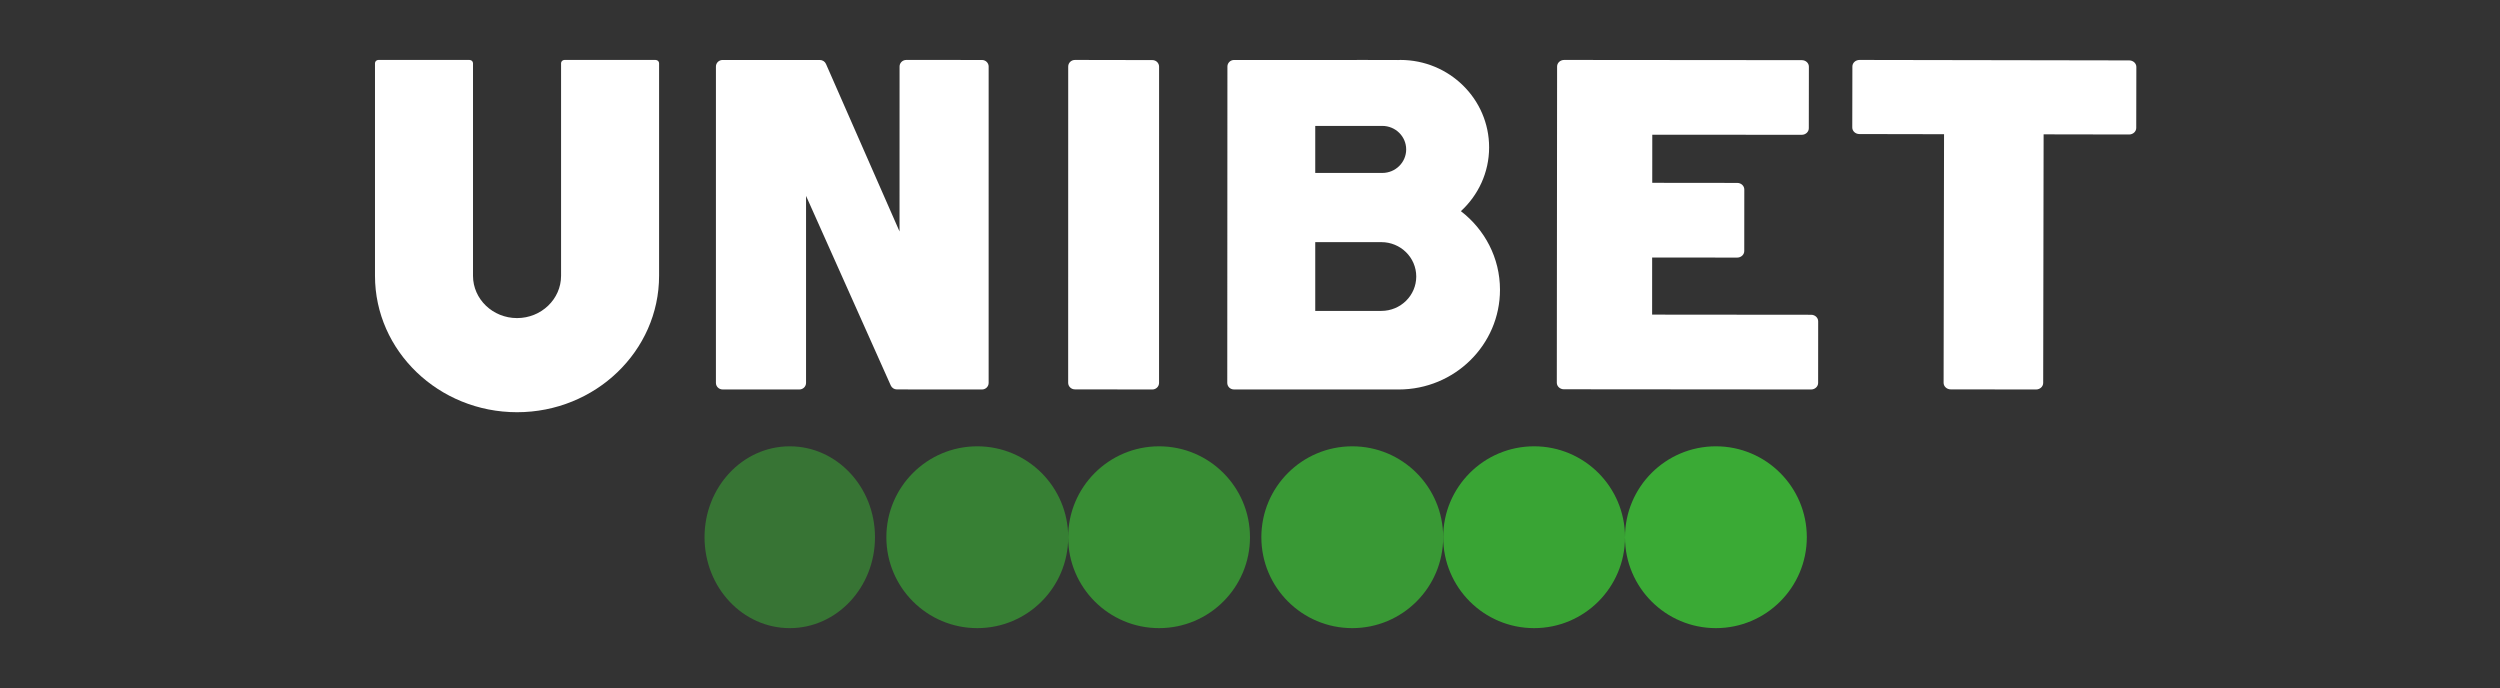 <svg xmlns="http://www.w3.org/2000/svg" width="218" height="60" viewBox="0 0 218 60" fill="none">
  <rect x="0" y="0" width="218" height="60" fill="#333333" stroke="none"/>
  <path opacity="0.95" d="M133.774 38.918C129.395 38.918 125.846 42.467 125.846 46.845C125.846 51.224 129.395 54.773 133.774 54.773C138.151 54.773 141.7 51.224 141.7 46.845C141.7 42.467 138.151 38.918 133.774 38.918Z" fill="#3AAA35"/>
  <path d="M149.626 38.918C145.248 38.918 141.699 42.467 141.699 46.845C141.699 51.224 145.248 54.773 149.626 54.773C154.004 54.773 157.554 51.224 157.554 46.845C157.554 42.467 154.004 38.918 149.626 38.918Z" fill="#3AAA35"/>
  <path opacity="0.55" d="M68.867 38.918C64.763 38.918 61.435 42.467 61.435 46.845C61.435 51.224 64.763 54.773 68.867 54.773C72.972 54.773 76.299 51.224 76.299 46.845C76.299 42.467 72.972 38.918 68.867 38.918Z" fill="#3AAA35"/>
  <path opacity="0.65" d="M85.218 38.918C80.84 38.918 77.291 42.467 77.291 46.845C77.291 51.223 80.84 54.773 85.218 54.773C89.596 54.773 93.146 51.223 93.146 46.845C93.146 42.467 89.596 38.918 85.218 38.918Z" fill="#3AAA35"/>
  <path opacity="0.85" d="M117.918 38.918C113.54 38.918 109.99 42.467 109.99 46.845C109.99 51.223 113.54 54.773 117.918 54.773C122.296 54.773 125.845 51.223 125.845 46.845C125.845 42.467 122.296 38.918 117.918 38.918Z" fill="#3AAA35"/>
  <path opacity="0.75" d="M101.072 38.918C96.694 38.918 93.144 42.467 93.144 46.845C93.144 51.224 96.694 54.773 101.072 54.773C105.45 54.773 108.999 51.224 108.999 46.845C108.999 42.467 105.45 38.918 101.072 38.918Z" fill="#3AAA35"/>
  <path d="M157.93 27.448L144.065 27.435L144.067 22.454L151.483 22.462H151.484C151.647 22.462 151.803 22.402 151.919 22.294C152.034 22.188 152.099 22.042 152.099 21.891L152.103 16.522C152.103 16.207 151.828 15.951 151.488 15.95L144.076 15.942L144.079 11.746L157.112 11.755H157.112C157.452 11.755 157.727 11.5 157.728 11.185L157.735 5.817C157.736 5.665 157.671 5.52 157.556 5.413C157.44 5.305 157.284 5.245 157.121 5.245L136.395 5.227H136.394C136.231 5.227 136.075 5.287 135.959 5.394C135.844 5.5 135.779 5.646 135.779 5.797L135.754 33.373C135.754 33.688 136.029 33.944 136.369 33.945L157.925 33.963H157.925C158.089 33.963 158.245 33.903 158.36 33.796C158.476 33.689 158.541 33.544 158.541 33.392L158.545 28.019C158.545 27.704 158.27 27.448 157.93 27.448Z" fill="white"/>
  <path d="M85.627 5.23L79.025 5.227C78.871 5.227 78.722 5.287 78.613 5.394C78.504 5.501 78.442 5.646 78.442 5.797L78.439 20.184L72.025 5.575C71.933 5.365 71.722 5.23 71.49 5.23H63.012C62.69 5.23 62.429 5.485 62.429 5.801L62.428 33.389C62.428 33.704 62.688 33.96 63.01 33.96L69.704 33.962C69.858 33.962 70.007 33.902 70.116 33.795C70.225 33.688 70.287 33.542 70.287 33.391L70.288 17.082L77.676 33.616C77.769 33.824 77.978 33.958 78.209 33.958L85.626 33.963C85.781 33.963 85.929 33.903 86.039 33.796C86.148 33.689 86.209 33.543 86.209 33.392L86.21 5.801C86.21 5.485 85.949 5.23 85.627 5.23Z" fill="white"/>
  <path d="M57.173 5.229L49.224 5.227C49.145 5.227 49.068 5.257 49.013 5.311C48.956 5.365 48.925 5.437 48.925 5.513V24.051C48.925 26.084 47.203 27.737 45.086 27.737C42.969 27.737 41.246 26.084 41.246 24.051V8.842L41.246 7.758L41.246 5.515C41.246 5.357 41.112 5.229 40.947 5.229L32.999 5.227C32.919 5.227 32.843 5.256 32.787 5.311C32.73 5.365 32.699 5.437 32.699 5.513V24.051C32.699 30.609 38.256 35.945 45.086 35.945C51.916 35.945 57.472 30.609 57.472 24.051V7.757V5.515C57.472 5.357 57.338 5.229 57.173 5.229Z" fill="white"/>
  <path d="M101.072 5.811C101.072 5.495 100.81 5.239 100.486 5.239L93.736 5.227C93.735 5.227 93.736 5.227 93.736 5.227C93.412 5.227 93.149 5.482 93.148 5.798L93.144 33.381C93.144 33.533 93.206 33.678 93.316 33.785C93.426 33.893 93.575 33.953 93.731 33.953L100.482 33.963C100.638 33.963 100.787 33.903 100.897 33.796C101.007 33.689 101.069 33.543 101.069 33.392L101.072 5.811Z" fill="white"/>
  <path d="M127.39 18.414C128.901 17.023 129.851 15.048 129.851 12.85C129.851 8.64 126.384 5.227 122.108 5.227C122.05 5.227 121.995 5.234 121.939 5.235L118.309 5.227V5.234L107.612 5.23C107.292 5.23 107.031 5.485 107.031 5.801L107.018 33.389C107.018 33.54 107.078 33.685 107.187 33.793C107.296 33.9 107.444 33.96 107.598 33.96L118.309 33.962L120.223 33.963C120.225 33.963 120.228 33.963 120.231 33.963H121.967C126.845 33.963 130.799 30.07 130.799 25.268C130.799 22.48 129.462 20.006 127.39 18.414ZM114.689 10.979H120.536C121.686 10.979 122.619 11.897 122.619 13.03C122.619 14.163 121.686 15.081 120.536 15.081H114.689V10.979ZM120.451 27.111C120.447 27.111 120.443 27.111 120.439 27.111H114.689V21.114H120.451C122.134 21.114 123.497 22.456 123.497 24.113C123.497 25.769 122.134 27.111 120.451 27.111Z" fill="white"/>
  <path d="M186.109 5.435C185.992 5.328 185.834 5.267 185.668 5.267L162.151 5.227H162.15C161.807 5.227 161.528 5.482 161.528 5.797L161.518 11.117C161.517 11.433 161.795 11.689 162.139 11.689L169.521 11.703L169.482 33.382C169.482 33.533 169.547 33.679 169.664 33.786C169.78 33.894 169.939 33.954 170.104 33.954L177.542 33.963H177.543C177.887 33.963 178.166 33.708 178.166 33.392L178.203 11.715L185.656 11.728H185.657C186 11.728 186.279 11.473 186.28 11.158L186.29 5.839C186.291 5.687 186.225 5.542 186.109 5.435Z" fill="white"/>
</svg>